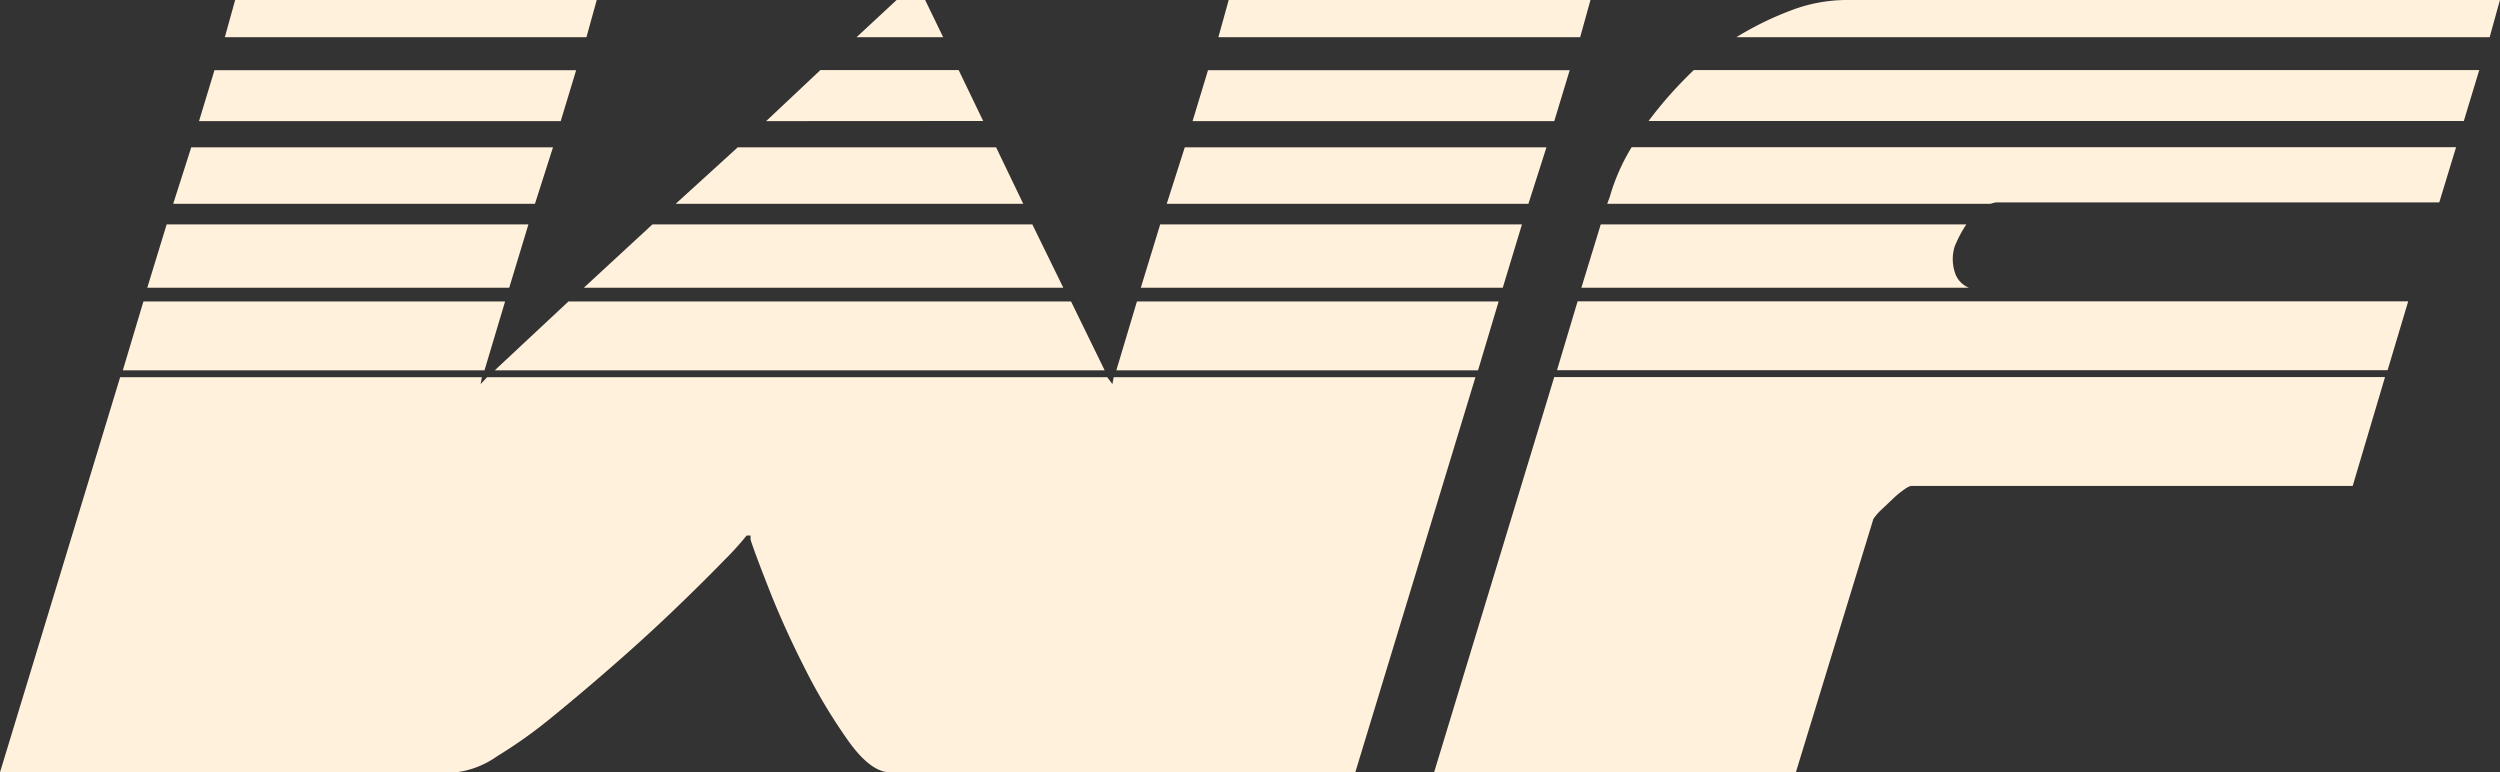 <svg xmlns="http://www.w3.org/2000/svg" xmlns:xlink="http://www.w3.org/1999/xlink" width="97.11" height="30" viewBox="0 0 97.11 30"><rect x="0" y="0" width="97.11" height="30" fill="#333333" stroke="none"/><defs><style>.a{fill:none;}.b{clip-path:url(#a);}.c{fill:#fff1dc;}</style><clipPath id="a"><path class="a" d="M0,0H97.11V-30H0Z"/></clipPath></defs><g transform="translate(0 30)"><g class="b"><g transform="translate(62.18 -21.284)"><path class="c" d="M0,0-.753,2.46H14.3a.937.937,0,0,1-.552-.615,1.665,1.665,0,0,1,0-.989A4.878,4.878,0,0,1,14.2,0ZM7.4-8.315A12.264,12.264,0,0,0,5.27-7.272H34.528l.4-1.444H9.535a6.079,6.079,0,0,0-2.133.4m26.122,4.3.6-1.978H3.613q-.5.481-.928.962c-.285.321-.561.661-.828,1.016Zm-.3,1.017H1.2A7.771,7.771,0,0,0,.351-1.07L.251-.8H15.106a.361.361,0,0,0,.125-.027.552.552,0,0,1,.176-.027H32.571Zm-2.66,8.662.8-2.673H-.9l-.8,2.673Zm-.1.268H-1.807L-6.474,21.284H7.578l3.011-9.84a2.084,2.084,0,0,1,.326-.374l.452-.428a3.342,3.342,0,0,1,.427-.348.788.788,0,0,1,.25-.134H29.208ZM-27.351-8.716l-1.556,1.444h3.363l-.7-1.444Zm3.362,4.7-.953-1.978h-5.37L-32.42-4.011Zm-29.057-4.7-.4,1.444H-39.4l.4-1.444Zm38.593,0-.4,1.444H-.8l.4-1.444ZM-22.433-.8l-1.054-2.192H-33.524L-35.933-.8ZM-40.4-4.011l.6-1.978H-53.849l-.6,1.978Zm38.594,0,.6-1.978H-15.256l-.6,1.978ZM-2.81-.8l.7-2.192H-16.159l-.7,2.192ZM-41.4-.8l.7-2.192H-54.752l-.7,2.192Zm-1,3.262L-41.654,0H-55.706l-.753,2.46Zm38.593,0L-3.061,0H-17.113l-.753,2.46ZM-43.36,5.668l.8-2.673H-56.609l-.8,2.673Zm38.593,0,.8-2.673H-18.017l-.8,2.673ZM-20.877,2.46-22.081,0H-36.836L-39.5,2.46Zm1.606,3.208-1.305-2.673H-40.1l-2.861,2.673Zm-23.613,15a18.756,18.756,0,0,0,2.208-1.578q1.179-.961,2.46-2.085t2.333-2.14q1.054-1.014,1.807-1.791a11.953,11.953,0,0,0,.9-.989h.151v.16q.15.482.728,1.952t1.38,3.048a21.712,21.712,0,0,0,1.681,2.807q.877,1.232,1.631,1.231H-9.535L-4.868,5.936H-18.92l-.05.268-.2-.268H-43.26l-.251.268.05-.268H-57.513L-62.18,21.284h17.716a3.511,3.511,0,0,0,1.58-.615"/></g></g></g></svg>